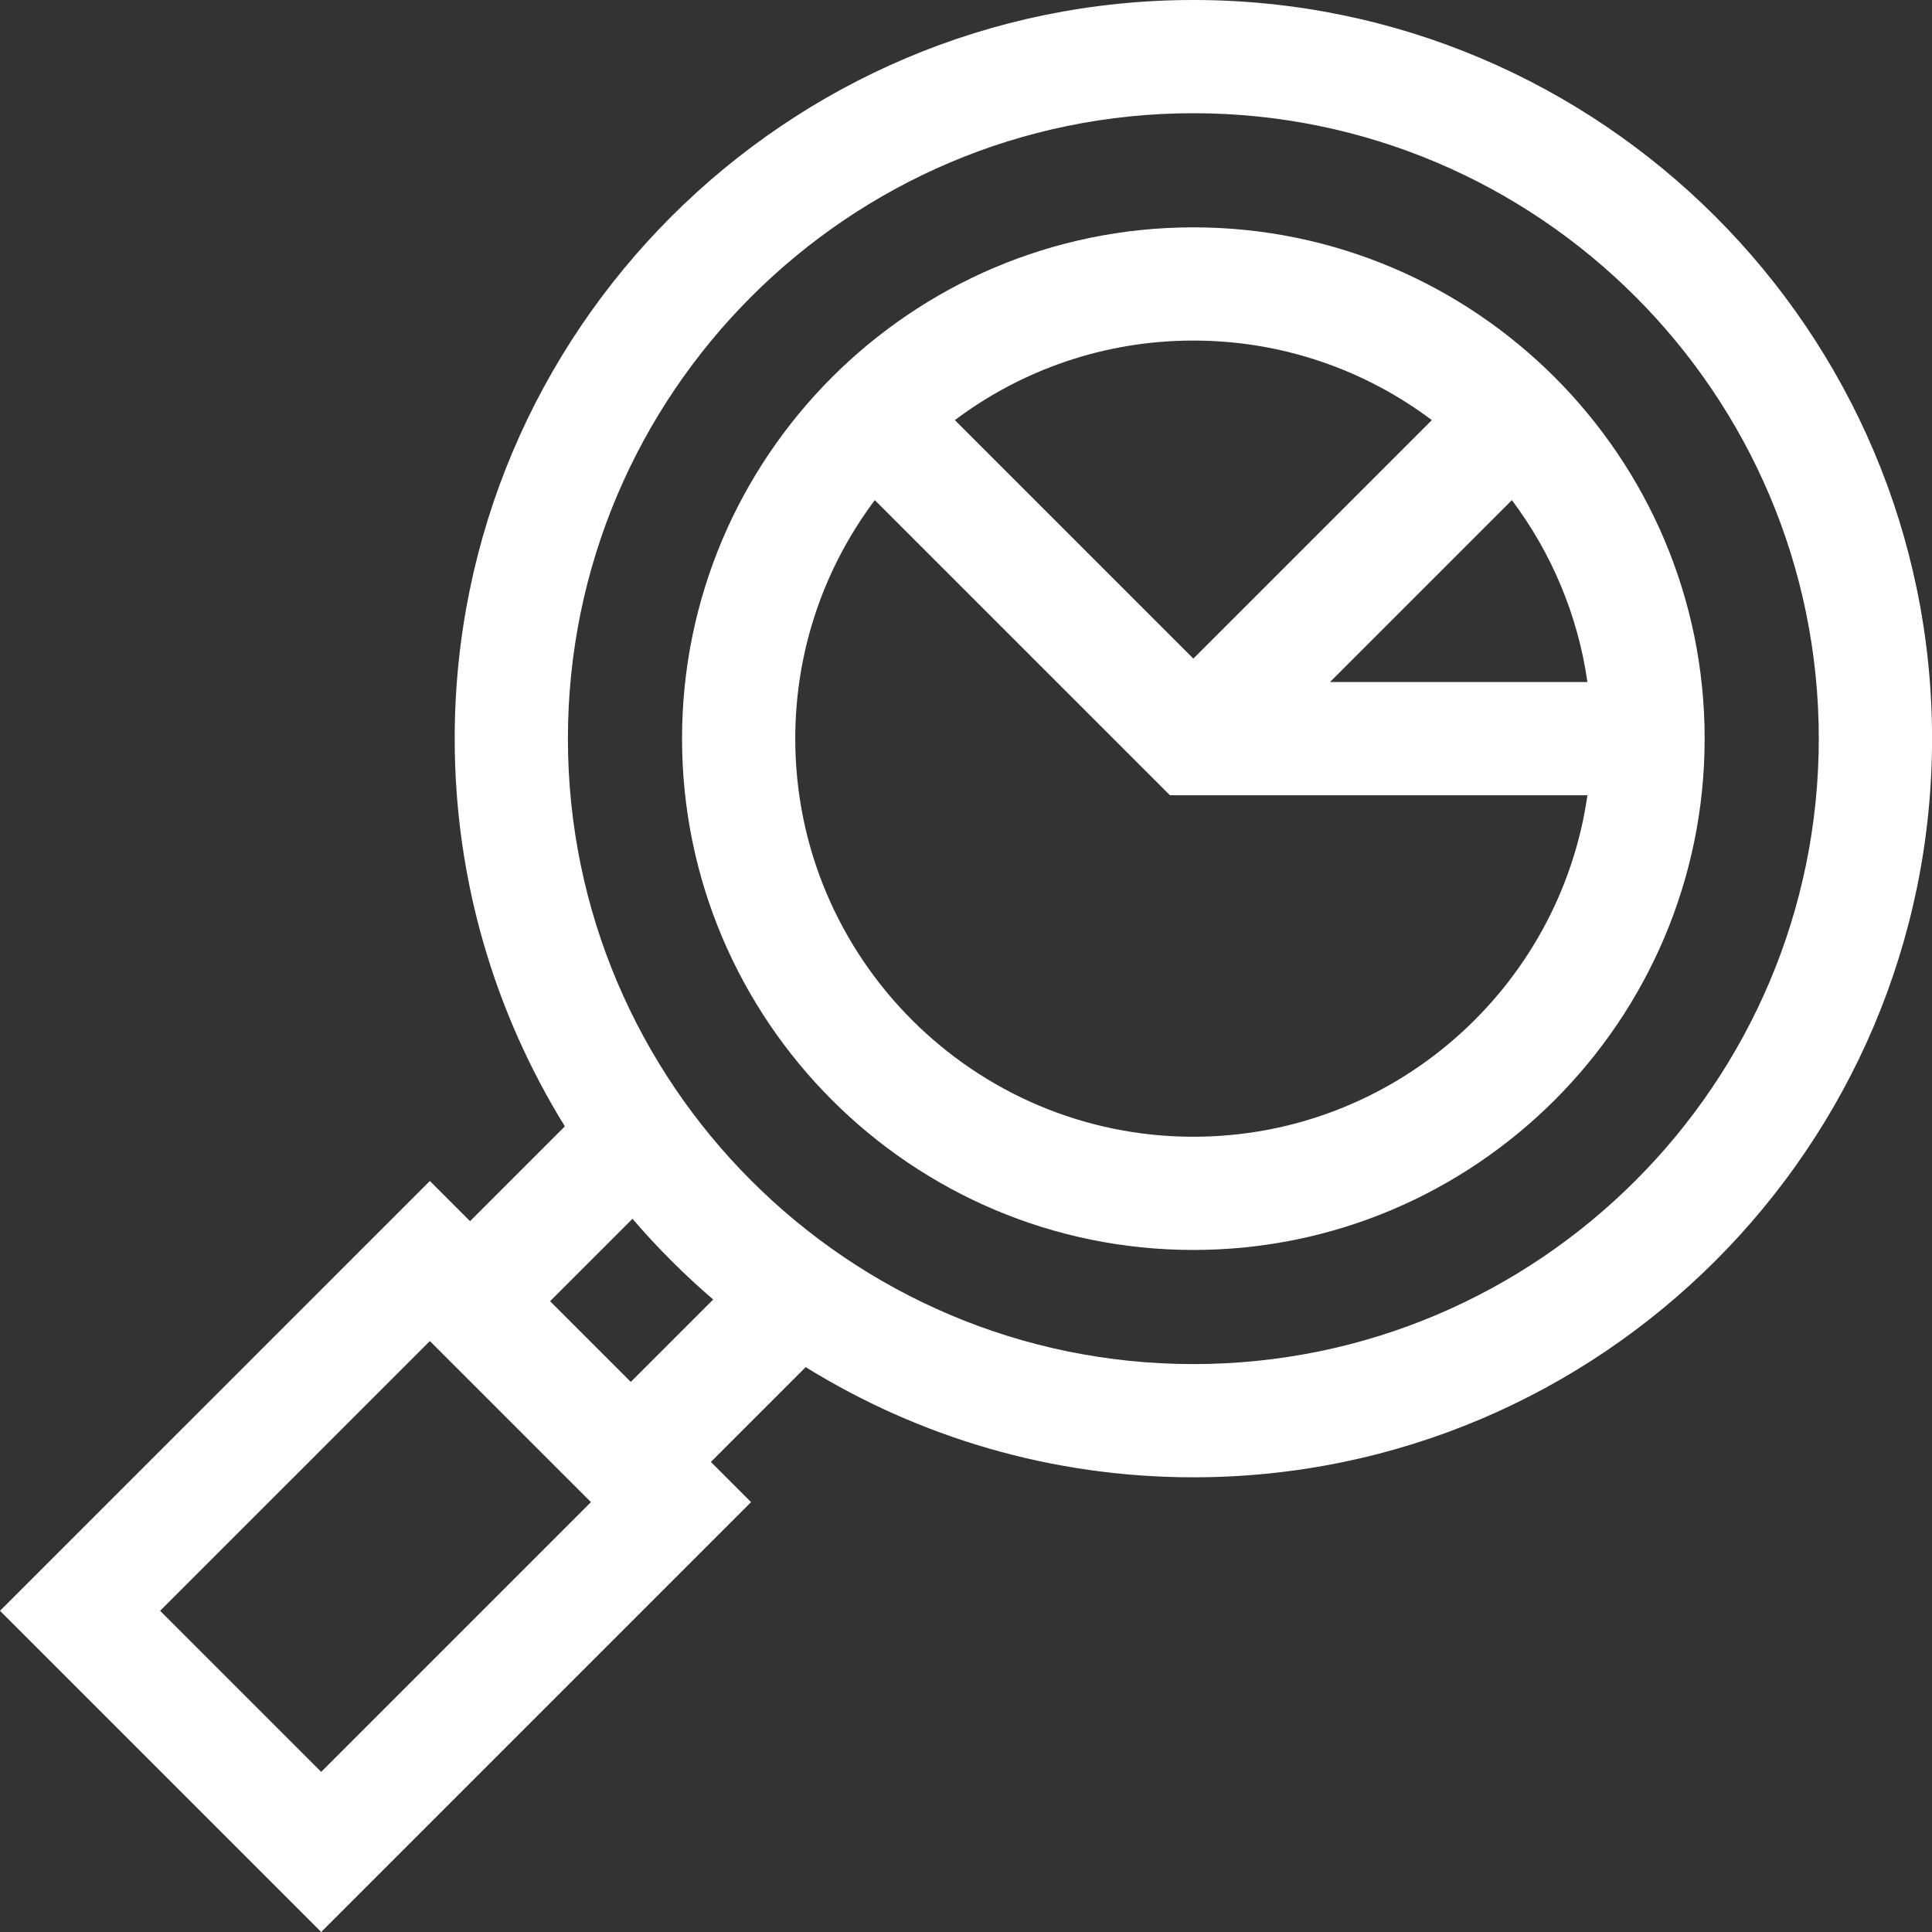 <svg width="40" height="40" viewBox="0 0 40 40" fill="none" xmlns="http://www.w3.org/2000/svg">
<rect x="0" y="0" width="40" height="40" fill="#333333" stroke="none"/>
<g clip-path="url(#clip0_16600_5588)">
<path d="M24.707 0C16.274 0 9.414 6.86 9.414 15.293C9.414 18.234 10.25 20.984 11.695 23.32L9.732 25.283L8.9 24.451L0 33.35L6.65 40L15.55 31.1L14.718 30.268L16.681 28.305C19.016 29.75 21.766 30.586 24.708 30.586C33.141 30.586 40.001 23.726 40.001 15.293C40.001 6.86 33.14 0 24.707 0ZM6.65 36.685L3.315 33.35L8.9 27.765L12.235 31.1L6.65 36.685ZM13.06 28.611L11.389 26.94L13.095 25.234C13.609 25.833 14.168 26.391 14.766 26.905L13.06 28.611ZM24.707 28.242C17.567 28.242 11.758 22.433 11.758 15.293C11.758 8.153 17.567 2.344 24.707 2.344C31.847 2.344 37.656 8.153 37.656 15.293C37.656 22.433 31.847 28.242 24.707 28.242Z" fill="white"/>
<path d="M24.707 4.707C18.87 4.707 14.121 9.456 14.121 15.293C14.121 21.13 18.87 25.879 24.707 25.879C30.544 25.879 35.293 21.13 35.293 15.293C35.293 9.456 30.544 4.707 24.707 4.707ZM31.302 10.355C32.114 11.436 32.666 12.723 32.866 14.121H27.536L31.302 10.355ZM29.645 8.698L24.707 13.636L19.769 8.698C21.146 7.664 22.856 7.051 24.707 7.051C26.558 7.051 28.268 7.664 29.645 8.698ZM24.707 23.535C20.163 23.535 16.465 19.837 16.465 15.293C16.465 13.442 17.078 11.732 18.112 10.355L24.222 16.465H32.866C32.295 20.456 28.854 23.535 24.707 23.535Z" fill="white"/>
</g>
<defs>
<clipPath id="clip0_16600_5588">
<rect width="40" height="40" fill="white"/>
</clipPath>
</defs>
</svg>
